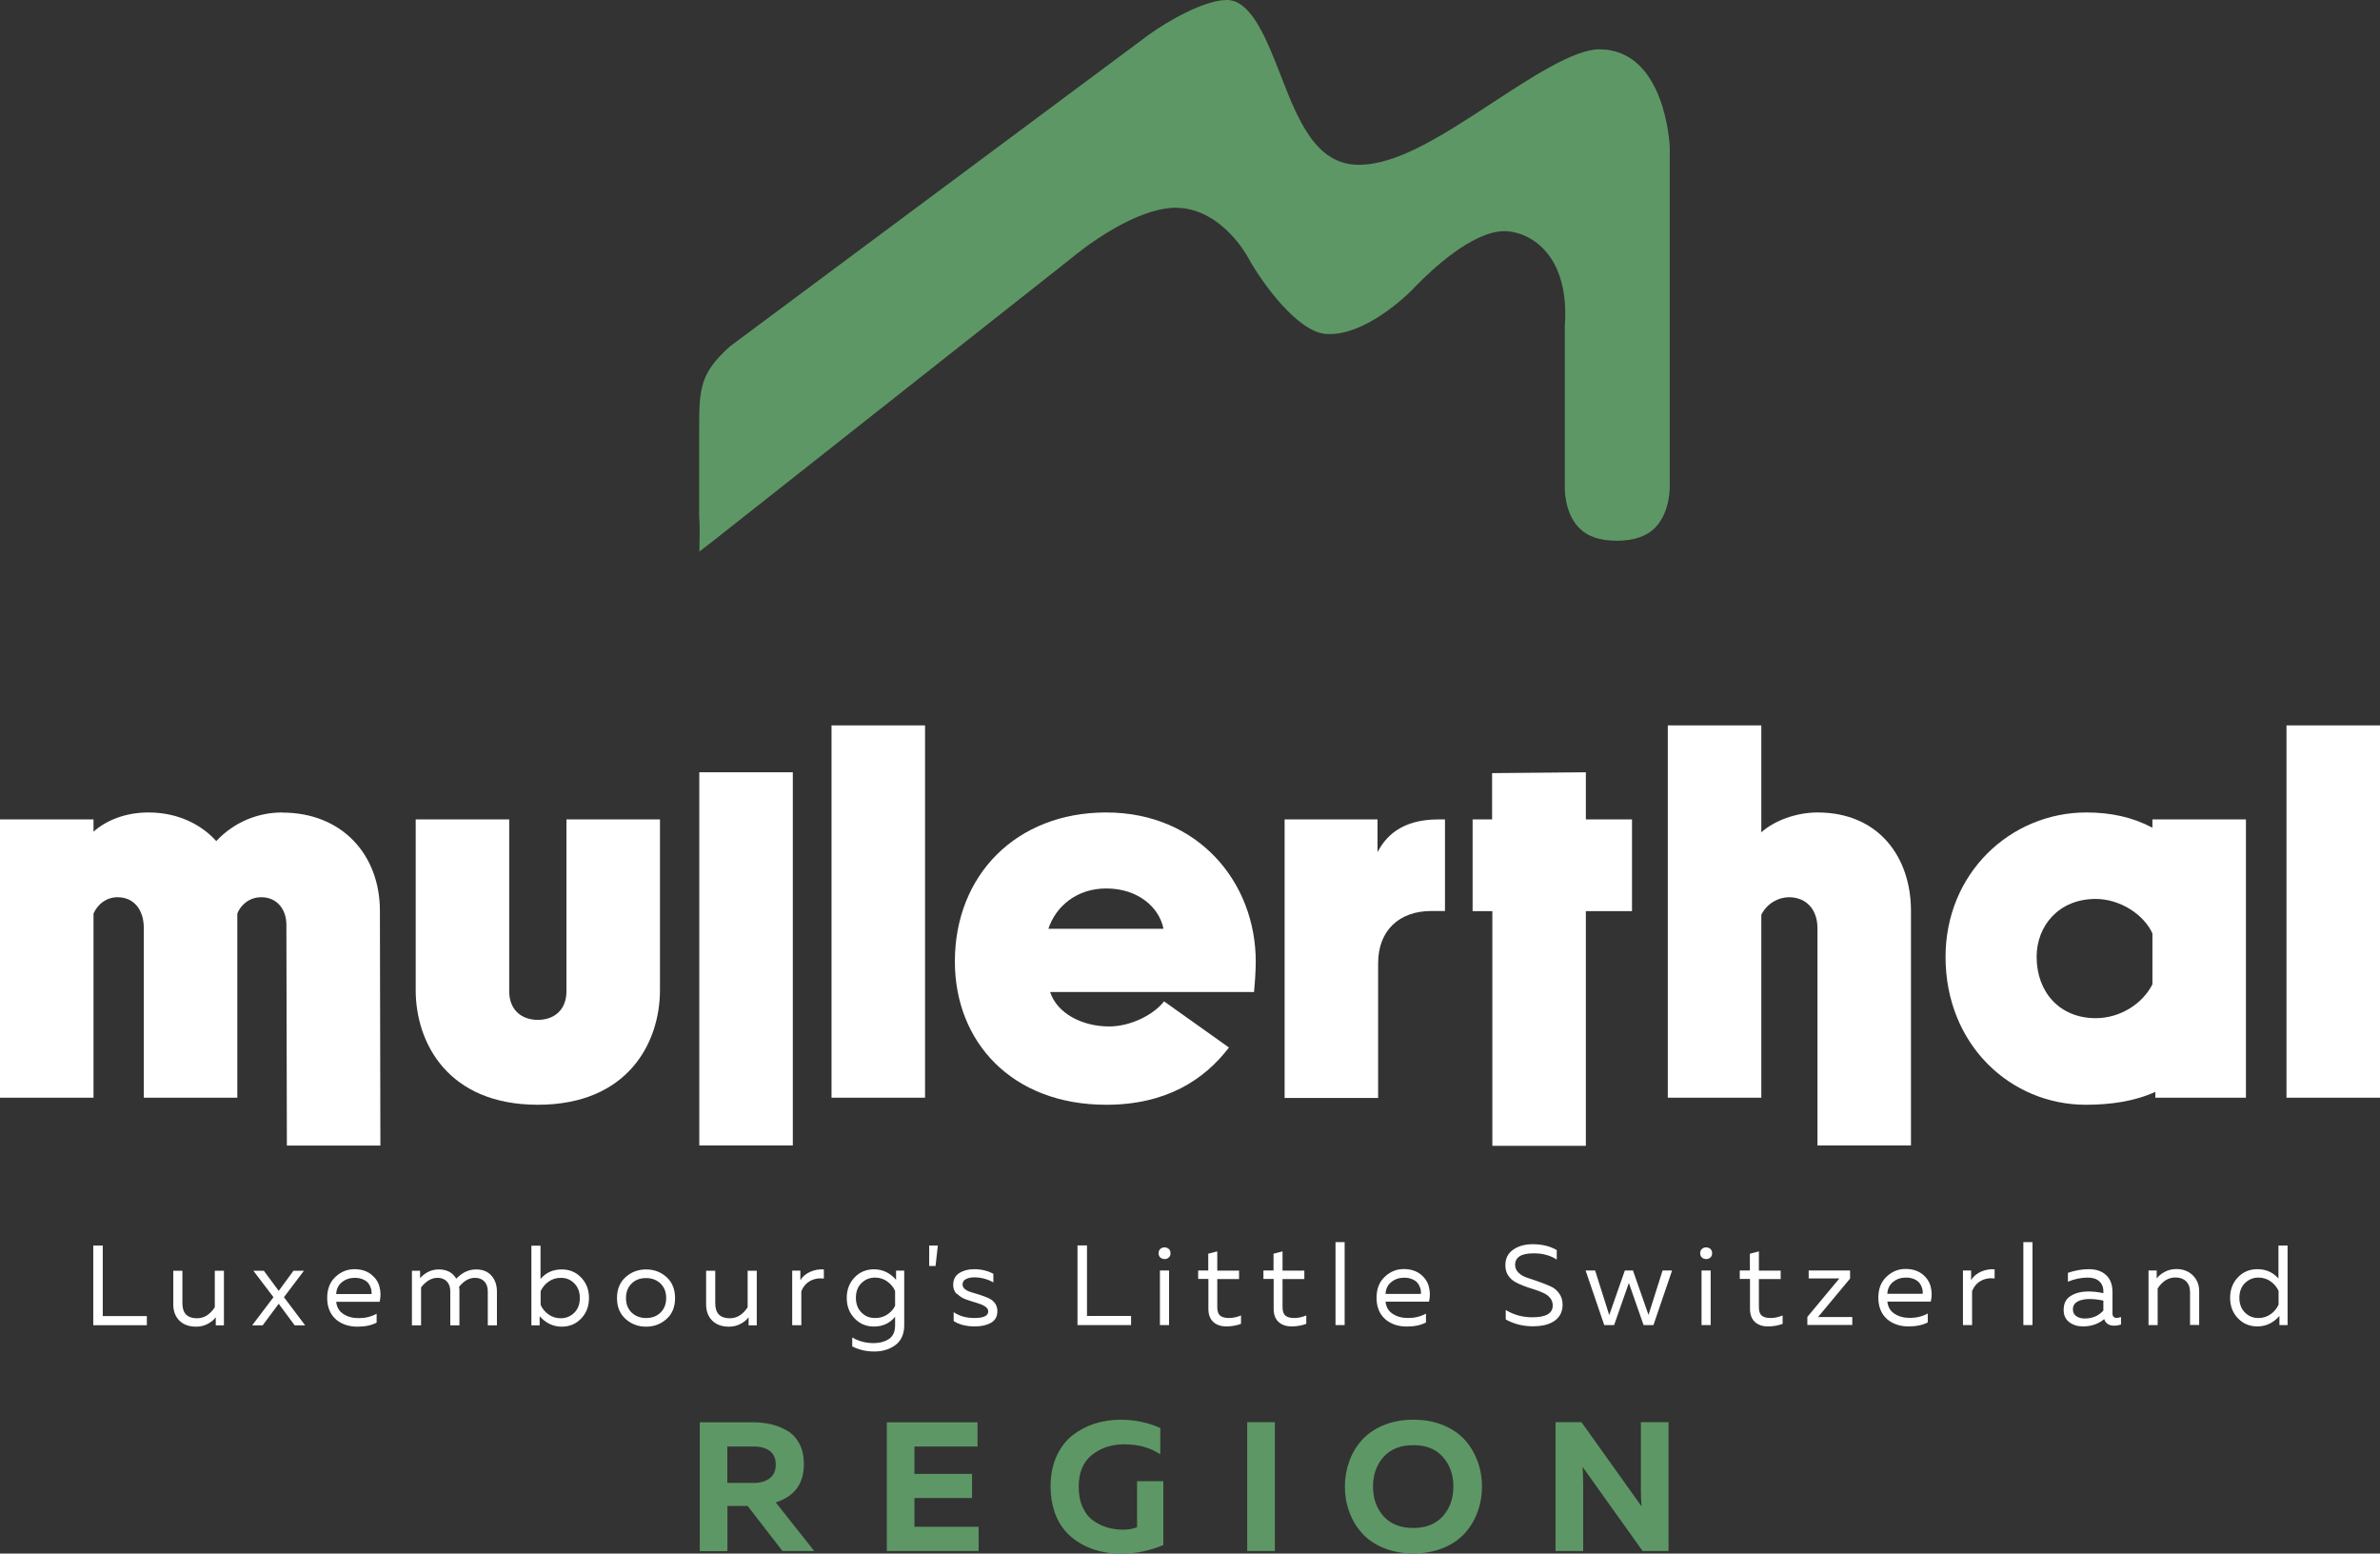 <?xml version="1.0" encoding="UTF-8"?><svg id="a" xmlns="http://www.w3.org/2000/svg" viewBox="0 0 195.46 127.56"><rect x="0" y="0" width="195.46" height="127.56" fill="#333333" stroke="none"/><rect x="68.29" y="59.56" width="7.68" height="30.57" style="fill:#fff;"/><path d="m86.1,76.26c.62-1.87,2.35-3.31,4.75-3.31,2.64,0,4.37,1.58,4.7,3.31h-9.46Zm4.75-9.55c-7.39,0-12.43,5.14-12.43,12.24,0,6.58,4.66,11.76,12.43,11.76,4.94,0,8.06-2.06,10.08-4.7l-5.33-3.79c-.82,1.06-2.69,2.06-4.51,2.06-2.21,0-4.27-1.06-4.85-2.83h16.75c.05-.48.14-1.68.14-2.5,0-6.48-4.7-12.24-12.29-12.24" style="fill:#fff;"/><path d="m23.18,66.71c-1.97,0-3.94.77-5.42,2.35-1.2-1.34-3.12-2.35-5.57-2.35-1.92,0-3.5.67-4.51,1.58v-1.01H0v22.85h7.68v-15.12c.34-.77,1.06-1.34,1.97-1.34,1.34,0,2.16,1.01,2.16,2.54v13.92h7.68v-15.12c.24-.62.91-1.34,1.97-1.34,1.3,0,2.06,1.01,2.06,2.26l.04,18.13h7.68l-.04-19.28c0-4.56-3.07-8.06-8.02-8.06" style="fill:#fff;"/><path d="m46.52,81.39c0,1.54-1.01,2.35-2.35,2.35s-2.35-.82-2.35-2.35v-14.11h-7.68v14.02c0,4.32,2.64,9.41,10.03,9.41s10.03-5.09,10.03-9.41v-14.02h-7.68v14.11Z" style="fill:#fff;"/><rect x="57.43" y="63.41" width="7.68" height="30.64" style="fill:#fff;"/><path d="m113.13,69.97v-2.69h-7.63v22.87h7.68v-11.06c0-2.69,1.73-4.29,4.37-4.29h1.12v-7.52h-.54c-3.12,0-4.37,1.49-5,2.69" style="fill:#fff;"/><rect x="187.78" y="59.56" width="7.68" height="30.57" style="fill:#fff;"/><path d="m176.77,80.82c-.77,1.54-2.59,2.78-4.66,2.78-2.98,0-4.85-2.16-4.85-5.04,0-2.54,1.82-4.75,4.85-4.75,1.97,0,3.94,1.25,4.66,2.83v4.18Zm0-12.86c-1.63-.86-3.41-1.25-5.42-1.25-6.24,0-11.57,4.99-11.57,11.86,0,7.2,5.33,12.14,11.52,12.14,2.06,0,4.03-.29,5.71-1.06v.48h7.44v-22.85h-7.68v.67Z" style="fill:#fff;"/><polygon points="130.24 63.41 122.54 63.48 122.54 67.28 120.94 67.28 120.94 74.81 122.56 74.81 122.56 94.08 130.24 94.08 130.24 74.81 134.03 74.81 134.03 67.28 130.24 67.28 130.24 63.41" style="fill:#fff;"/><path d="m149.26,66.71c-1.73,0-3.55.67-4.61,1.63v-8.78h-7.68v30.57h7.68v-15.02c.48-.96,1.44-1.44,2.26-1.44,1.44,0,2.35,1.01,2.35,2.54v17.84h7.68v-19.28c0-4.32-2.59-8.06-7.68-8.06" style="fill:#fff;"/><path d="m130.02,121.89c0-.53-.02-1.02-.05-1.45l4.93,6.91h2.13v-10.58h-2.27v5.46c0,.53.02,1.02.05,1.45l-4.93-6.91h-2.13v10.58h2.27v-5.46Zm-13.95,3.57c-1.06,0-1.87-.32-2.45-.97-.57-.64-.86-1.46-.86-2.43s.29-1.79.86-2.43c.57-.64,1.39-.97,2.45-.97s1.86.32,2.43.97c.57.64.86,1.46.86,2.43s-.29,1.79-.86,2.43c-.57.64-1.39.97-2.43.97m-4.22.42c.46.51,1.05.92,1.78,1.22.73.3,1.54.45,2.45.45s1.72-.15,2.45-.45c.73-.3,1.32-.71,1.78-1.22.46-.51.81-1.1,1.04-1.75.24-.65.36-1.34.36-2.07s-.12-1.42-.36-2.07c-.24-.65-.58-1.24-1.04-1.75-.46-.51-1.05-.92-1.78-1.22-.73-.3-1.54-.45-2.45-.45s-1.72.15-2.45.45c-.73.3-1.32.71-1.78,1.22-.46.51-.81,1.1-1.04,1.75-.24.66-.36,1.34-.36,2.07s.12,1.42.36,2.07c.24.66.58,1.24,1.04,1.75m-9.42,1.47h2.27v-10.58h-2.27v10.58Zm-15.84-3.23c.22.62.51,1.14.87,1.56.36.42.79.77,1.29,1.06.5.29,1.03.5,1.59.63.56.13,1.14.2,1.75.2,1.19,0,2.34-.24,3.45-.71v-5.24h-2.16v3.78c-.34.13-.73.2-1.16.2s-.85-.06-1.24-.17c-.39-.11-.78-.29-1.15-.54-.37-.25-.67-.61-.9-1.1-.23-.48-.34-1.06-.34-1.72,0-1.16.36-2.03,1.09-2.61.73-.58,1.61-.87,2.66-.87,1.14,0,2.12.27,2.95.82v-2.16c-1.02-.45-2.1-.68-3.25-.68-.75,0-1.46.11-2.13.32-.68.22-1.29.54-1.84.97-.55.43-.98,1.01-1.31,1.73-.32.72-.48,1.54-.48,2.47,0,.76.11,1.44.32,2.06m-13.77,3.23h7.54v-1.99h-5.27v-2.36h4.73v-1.98h-4.73v-2.25h5.18v-1.99h-7.45v10.58Zm-10.9-8.58c.52,0,.95.12,1.28.36.33.24.5.62.5,1.13s-.17.88-.51,1.13c-.34.25-.76.37-1.28.37h-2.19v-2.99h2.19Zm-2.19,4.88h1.66l2.86,3.7h2.61l-3.16-3.99c1.54-.49,2.31-1.54,2.31-3.14,0-.64-.12-1.2-.36-1.66-.24-.46-.56-.82-.98-1.07-.42-.25-.86-.43-1.33-.54-.47-.11-.98-.17-1.53-.17h-4.35v10.58h2.27v-3.7Z" style="fill:#5d9765;"/><path d="m187.13,107.12c-.14.31-.35.57-.64.78-.29.21-.63.32-1.01.32-.45,0-.82-.15-1.12-.46-.3-.3-.45-.71-.45-1.2s.15-.9.45-1.2c.3-.3.68-.46,1.12-.46.38,0,.72.11,1.01.32.29.21.51.47.64.78v1.12Zm0-2.13c-.45-.52-1.03-.78-1.74-.78-.64,0-1.17.22-1.6.67-.43.45-.64,1.01-.64,1.68s.21,1.23.64,1.68c.43.45.96.67,1.6.67.7,0,1.31-.29,1.81-.86v.75h.67v-6.53h-.75v2.73Zm-10.01-.67h-.67v4.48h.75v-3.01c.4-.6.88-.9,1.46-.9.36,0,.65.1.87.31.22.21.33.51.33.92v2.67h.75v-2.76c0-.54-.18-.98-.53-1.32-.35-.34-.8-.51-1.34-.51-.34,0-.65.07-.94.22-.29.15-.51.33-.68.55v-.66Zm-6.49,2.54c.26-.13.59-.2.97-.2.34,0,.72.04,1.14.13v.82c-.4.44-.91.65-1.53.65-.27,0-.5-.06-.69-.19-.19-.13-.28-.32-.28-.56,0-.3.13-.51.4-.65m2.85-.75c0-.62-.17-1.09-.52-1.41-.35-.33-.82-.49-1.43-.49-.55,0-1.12.1-1.71.3v.73c.52-.22,1.07-.34,1.63-.34.4,0,.72.1.94.3.22.2.34.47.34.82v.16c-.42-.09-.83-.14-1.24-.14-.56,0-1.04.12-1.43.36-.4.24-.59.62-.59,1.15,0,.44.15.78.46,1.01.31.23.68.35,1.12.35.68,0,1.27-.2,1.75-.6.12.36.39.54.82.54.19,0,.37-.03.56-.1v-.61c-.13.04-.25.07-.35.07-.23,0-.35-.12-.35-.35v-1.75Zm-7.32,2.69h.75v-6.81h-.75v6.81Zm-4.29-4.48h-.67v4.48h.75v-2.79c.14-.36.37-.64.7-.83.33-.19.72-.26,1.15-.21v-.75c-.39-.03-.77.04-1.13.2-.36.17-.63.39-.8.69v-.79Zm-6.88,1.91c.02-.42.18-.74.48-.98.3-.24.65-.35,1.05-.35.27,0,.5.05.7.14.2.09.35.21.44.35.1.14.16.29.2.43.04.14.05.28.03.41h-2.9Zm-.04,2.07c.47.4,1.06.61,1.77.61.64,0,1.17-.11,1.59-.33v-.73c-.44.24-.93.36-1.47.36-.49,0-.91-.11-1.26-.34-.35-.22-.54-.56-.59-1h3.57c.1-.44.09-.85-.02-1.26-.11-.4-.35-.74-.7-1.01-.36-.27-.81-.41-1.36-.41-.59,0-1.1.21-1.55.63-.45.42-.68.99-.68,1.73s.24,1.34.71,1.75m-6.43-3.33h2.52l-2.63,3.16v.66h3.69v-.65h-2.81l2.63-3.16v-.66h-3.4v.65Zm-4.82-.65h-.84v.69h.84v2.45c0,.47.13.83.4,1.08.27.25.63.37,1.08.37.42,0,.82-.07,1.2-.21v-.69c-.34.14-.67.21-.99.21s-.58-.07-.73-.2c-.15-.13-.23-.36-.23-.69v-2.31h1.79v-.69h-1.79v-1.58l-.74.19v1.39Zm-3.6-1.9c-.14,0-.25.04-.35.13-.09.08-.14.2-.14.35s.05.27.14.35c.09.08.21.13.35.13s.25-.04.35-.13c.09-.08.14-.2.14-.35s-.05-.27-.14-.35c-.09-.08-.21-.13-.35-.13m.37,1.9h-.75v4.48h.75v-4.48Zm-5.1,3.66l-1.28-3.66h-.67l-1.28,3.66-1.16-3.66h-.78l1.53,4.48h.81l1.21-3.46,1.21,3.46h.81l1.53-4.48h-.78l-1.16,3.66Zm-11.55-3.29c.14.23.33.41.56.55.23.13.48.25.76.35.27.1.55.2.83.28.28.09.53.18.76.29.23.11.42.24.56.42.14.17.21.38.21.61,0,.65-.56.97-1.68.97-.8,0-1.53-.2-2.18-.6v.78c.67.37,1.41.56,2.24.56.32,0,.63-.03.91-.09.28-.06.54-.16.77-.3.23-.14.41-.32.55-.56.13-.24.2-.51.2-.82,0-.37-.1-.68-.29-.94-.19-.26-.43-.46-.72-.58-.29-.13-.6-.25-.94-.37-.34-.12-.65-.23-.94-.32-.29-.09-.53-.23-.72-.41-.19-.18-.29-.4-.29-.65,0-.63.5-.95,1.5-.95.73-.01,1.38.16,1.92.51v-.78c-.55-.32-1.21-.48-1.98-.48-.63,0-1.17.15-1.6.45-.43.3-.64.72-.64,1.28,0,.31.07.58.21.81m-10.05,1.54c.02-.42.18-.74.48-.98.3-.24.65-.35,1.05-.35.27,0,.5.05.7.14.2.09.35.21.44.35.1.14.16.29.2.43.04.14.05.28.03.41h-2.9Zm-.04,2.07c.47.4,1.06.61,1.77.61.64,0,1.17-.11,1.59-.33v-.73c-.44.24-.93.36-1.47.36-.49,0-.91-.11-1.26-.34-.35-.22-.54-.56-.59-1h3.57c.1-.44.09-.85-.02-1.26-.11-.4-.35-.74-.7-1.01-.36-.27-.81-.41-1.36-.41-.59,0-1.1.21-1.55.63-.45.42-.68.99-.68,1.73s.24,1.34.71,1.75m-4.08.49h.75v-6.81h-.75v6.81Zm-5.08-4.48h-.84v.69h.84v2.45c0,.47.13.83.4,1.08.27.25.63.37,1.08.37.42,0,.82-.07,1.2-.21v-.69c-.34.14-.67.21-.99.21s-.58-.07-.73-.2c-.15-.13-.23-.36-.23-.69v-2.31h1.79v-.69h-1.79v-1.58l-.74.19v1.39Zm-5.36,0h-.84v.69h.84v2.45c0,.47.13.83.4,1.08.27.25.63.37,1.08.37.42,0,.82-.07,1.2-.21v-.69c-.34.14-.67.21-.99.21s-.58-.07-.73-.2c-.15-.13-.23-.36-.23-.69v-2.31h1.79v-.69h-1.79v-1.58l-.74.19v1.39Zm-3.6-1.9c-.14,0-.25.04-.35.13-.09.08-.14.2-.14.35s.05.27.14.35c.09.08.21.13.35.13s.25-.04.35-.13c.09-.08.14-.2.14-.35s-.05-.27-.14-.35c-.09-.08-.21-.13-.35-.13m.37,1.9h-.75v4.48h.75v-4.48Zm-7.53,4.48h4.41v-.75h-3.62v-5.79h-.78v6.53Zm-9.87-2.56c.2.2.43.35.71.45s.56.19.84.27c.28.08.52.17.71.29s.29.26.29.42c0,.37-.38.55-1.14.55-.66,0-1.23-.16-1.7-.48v.73c.45.29,1.03.44,1.74.44.54,0,.98-.1,1.33-.3.35-.2.52-.52.52-.96,0-.26-.07-.47-.21-.66-.14-.18-.32-.32-.53-.41-.21-.09-.44-.18-.69-.26-.25-.08-.47-.15-.69-.21-.21-.06-.39-.14-.53-.25-.14-.11-.21-.24-.21-.39,0-.21.1-.36.29-.45.2-.1.43-.14.7-.14s.54.04.83.12.52.18.71.3v-.71c-.48-.26-1.01-.38-1.59-.38-.47,0-.88.11-1.21.32-.33.21-.5.54-.5.97,0,.3.1.55.29.75m-1.55-3.98h-.71v1.68h.52l.19-1.68Zm-3.51,4.95c-.14.28-.35.52-.64.71-.29.2-.63.29-1.01.29-.45,0-.82-.15-1.12-.46-.3-.3-.45-.71-.45-1.2s.15-.9.45-1.2c.3-.3.68-.46,1.12-.46.38,0,.72.11,1.01.32.29.21.51.47.64.78v1.21Zm-1.74,1.7c.72,0,1.3-.27,1.74-.8v.69c0,.52-.16.89-.49,1.12-.34.23-.77.35-1.3.35-.61,0-1.19-.15-1.73-.46v.73c.55.28,1.15.42,1.82.42s1.26-.18,1.74-.54c.47-.36.71-.9.71-1.62v-4.48h-.67v.75c-.5-.57-1.11-.86-1.81-.86-.64,0-1.17.22-1.6.67-.43.45-.64,1.01-.64,1.68s.21,1.23.64,1.68c.43.45.96.67,1.6.67m-6.05-4.59h-.67v4.48h.75v-2.79c.14-.36.37-.64.7-.83.33-.19.72-.26,1.15-.21v-.75c-.39-.03-.77.04-1.13.2-.36.17-.63.39-.8.69v-.79Zm-4.33,3.01c-.4.6-.88.9-1.46.9-.8,0-1.2-.41-1.2-1.23v-2.67h-.75v2.76c0,.55.17,1,.5,1.33.33.33.79.5,1.37.5.34,0,.65-.07.94-.22.29-.15.51-.33.68-.55v.66h.67v-4.48h-.75v3.01Zm-8.34.88c-.47,0-.87-.15-1.18-.44-.31-.3-.47-.7-.47-1.2s.16-.9.47-1.2c.31-.3.7-.44,1.18-.44s.86.15,1.18.44c.31.3.47.7.47,1.2s-.16.9-.47,1.2c-.31.3-.7.44-1.18.44m0,.71c.65,0,1.21-.21,1.68-.63.47-.42.7-.99.7-1.72s-.24-1.3-.7-1.72c-.47-.42-1.03-.63-1.68-.63s-1.21.21-1.68.63c-.47.42-.71.99-.71,1.72s.24,1.3.71,1.72c.47.42,1.03.63,1.68.63m-7.01-.69c-.38,0-.72-.11-1.01-.32-.29-.21-.51-.47-.64-.78v-1.12c.14-.31.35-.57.64-.78.29-.21.63-.32,1.01-.32.45,0,.82.15,1.12.46.3.3.45.71.45,1.2s-.15.9-.45,1.2c-.3.3-.68.46-1.12.46m-2.4.58h.67v-.75c.5.57,1.11.86,1.81.86.64,0,1.17-.22,1.6-.67s.64-1.01.64-1.68-.21-1.23-.64-1.68c-.43-.45-.96-.67-1.6-.67-.71,0-1.29.26-1.74.78v-2.73h-.75v6.53Zm-9.09-3.09c.42-.54.87-.81,1.37-.81.32,0,.58.1.77.3.19.2.28.47.28.82v2.78h.75v-2.76c0-.14,0-.27-.03-.4.39-.49.83-.74,1.31-.74.32,0,.58.1.77.3.19.2.28.47.28.82v2.78h.75v-2.76c0-.54-.15-.98-.45-1.32-.3-.34-.72-.51-1.26-.51-.6,0-1.14.25-1.63.76-.29-.5-.77-.76-1.44-.76-.58,0-1.09.24-1.53.71v-.6h-.67v4.48h.75v-3.09Zm-6.95.52c.02-.42.18-.74.48-.98.3-.24.65-.35,1.05-.35.27,0,.5.05.7.14.2.09.35.21.44.35.1.14.16.29.2.43.04.14.05.28.03.41h-2.9Zm-.04,2.07c.47.4,1.06.61,1.77.61.64,0,1.17-.11,1.59-.33v-.73c-.44.24-.93.36-1.47.36-.49,0-.91-.11-1.26-.34-.35-.22-.54-.56-.59-1h3.57c.1-.44.09-.85-.02-1.26s-.35-.74-.7-1.01c-.36-.27-.81-.41-1.36-.41-.58,0-1.1.21-1.55.63-.45.42-.68.99-.68,1.73s.24,1.34.71,1.75m-4.69-2.33l-1.22-1.65h-.86l1.65,2.17-1.75,2.31h.86l1.32-1.77,1.31,1.77h.86l-1.74-2.31,1.64-2.17h-.86l-1.21,1.65Zm-5.25,1.35c-.4.6-.88.9-1.46.9-.8,0-1.2-.41-1.2-1.23v-2.67h-.75v2.76c0,.55.17,1,.5,1.33.33.33.79.5,1.37.5.34,0,.65-.07.94-.22.29-.15.51-.33.68-.55v.66h.67v-4.48h-.75v3.01Zm-9.99,1.47h4.41v-.75h-3.62v-5.79h-.78v6.53Z" style="fill:#fff;"/><path d="m57.44,45.29c.03-1.33.04-2.23-.02-2.86v-7.37c0-3.23.13-4.47,2.53-6.62L94.31,2.88c1.51-1.11,4.61-2.88,6.43-2.88.13,0,.25,0,.35.03,1.82.32,3.02,3.42,4.09,6.16,1.39,3.58,2.83,7.29,6.33,7.34h.09c3.19,0,6.94-2.46,10.92-5.06,3.16-2.07,6.74-4.42,8.81-4.42,5.48,0,5.8,7.96,5.8,8.04v27.58s0,.11,0,.11c0,.01.1,2.17-1.15,3.49-.71.76-1.75,1.12-3.18,1.13-1.42,0-2.44-.35-3.14-1.08-1.2-1.25-1.15-3.25-1.15-3.27v-13.26c.42-5.81-2.74-7.64-4.68-7.8-.09,0-.19-.01-.28-.01-2.67,0-6.13,3.34-7.13,4.36l-.05.05c-1.01,1.12-4.27,4.04-7.15,4.04-.13,0-.27,0-.41-.02-2.21-.22-5.06-3.98-6.33-6.3-.24-.43-2.36-4.05-5.94-4.05-.14,0-.28,0-.42.02-3.45.29-7.61,3.68-8.07,4.07l-27.93,22.04c-.83.66-1.79,1.42-2.67,2.09" style="fill:#5d9765;"/></svg>